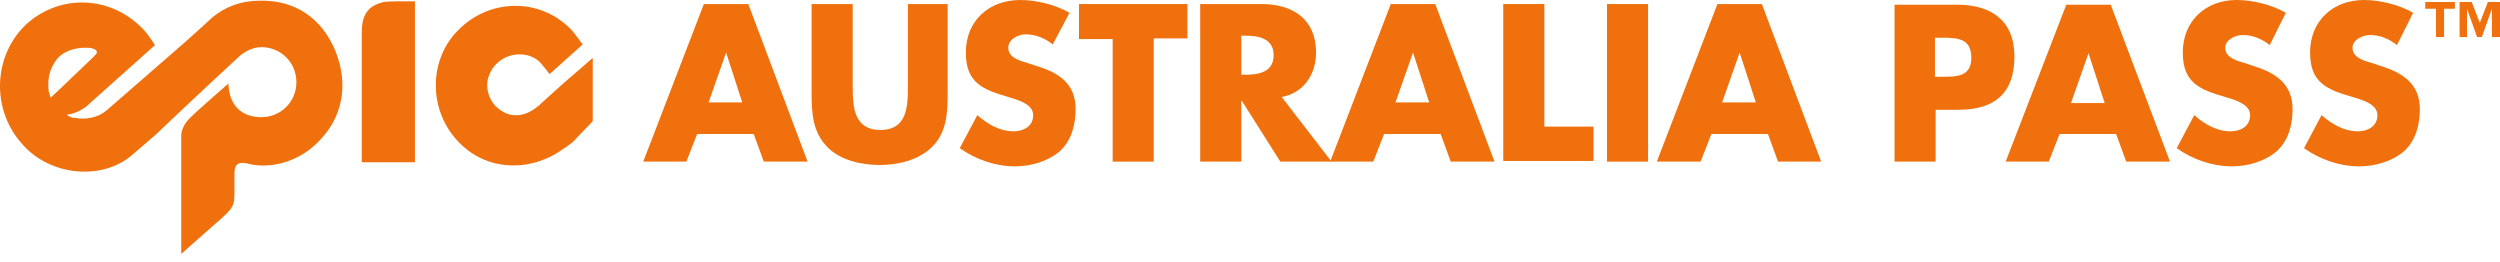 <svg width="210" height="22" viewBox="0 0 210 22" fill="none" xmlns="http://www.w3.org/2000/svg">
<g id="EAP_logo">
<g id="Group">
<g id="Group_2">
<g id="Group_3">
<path id="Vector" d="M58.559 11.258L57.654 13.577H54.033L59.125 0.339H62.858L67.837 13.577H64.159L63.311 11.258H58.559ZM60.992 4.413L59.521 8.599H62.349L60.992 4.413Z" fill="#EF700C"/>
<path id="Vector_2" d="M79.603 0.339V7.75C79.603 9.447 79.547 11.145 78.245 12.389C77.114 13.464 75.417 13.86 73.889 13.86C72.362 13.86 70.608 13.464 69.534 12.389C68.232 11.088 68.176 9.447 68.176 7.75V0.339H71.627V7.298C71.627 8.995 71.74 10.918 73.946 10.918C76.152 10.918 76.266 9.051 76.266 7.298V0.339H79.603Z" fill="#EF700C"/>
<path id="Vector_3" d="M88.429 3.734C87.807 3.225 87.015 2.885 86.166 2.885C85.544 2.885 84.695 3.281 84.695 4.017C84.695 4.809 85.6 5.091 86.223 5.261L87.071 5.544C88.938 6.11 90.352 7.015 90.352 9.165C90.352 10.466 90.013 11.823 88.995 12.729C87.976 13.577 86.562 13.973 85.261 13.973C83.62 13.973 81.98 13.407 80.622 12.446L82.093 9.674C82.942 10.409 83.96 11.031 85.148 11.031C85.94 11.031 86.788 10.635 86.788 9.674C86.788 8.712 85.431 8.373 84.695 8.146C82.546 7.524 81.131 6.958 81.131 4.413C81.131 1.754 83.055 0 85.713 0C87.071 0 88.655 0.396 89.843 1.075L88.429 3.734Z" fill="#EF700C"/>
<path id="Vector_4" d="M96.914 13.577H93.463V3.281H90.635V0.339H99.743V3.225H96.914V13.577Z" fill="#EF700C"/>
<path id="Vector_5" d="M111.849 13.577H107.549L104.325 8.486H104.268V13.577H100.817V0.339H105.965C108.568 0.339 110.548 1.584 110.548 4.413C110.548 6.223 109.529 7.807 107.662 8.146L111.849 13.577ZM104.268 6.279H104.608C105.739 6.279 106.984 6.053 106.984 4.639C106.984 3.225 105.739 2.998 104.608 2.998H104.268V6.279Z" fill="#EF700C"/>
<path id="Vector_6" d="M116.261 11.258L115.356 13.577H111.735L116.827 0.339H120.56L125.539 13.577H121.862L121.013 11.258H116.261ZM118.694 4.413L117.223 8.599H120.051L118.694 4.413Z" fill="#EF700C"/>
<path id="Vector_7" d="M129.725 10.635H133.855V13.521H126.274V0.339H129.725V10.635Z" fill="#EF700C"/>
<path id="Vector_8" d="M138.437 13.577H134.986V0.339H138.437V13.577Z" fill="#EF700C"/>
<path id="Vector_9" d="M143.755 11.258L142.85 13.577H139.173L144.264 0.339H147.998L152.976 13.577H149.356L148.507 11.258H143.755ZM146.131 4.413L144.66 8.599H147.489L146.131 4.413Z" fill="#EF700C"/>
</g>
</g>
</g>
<g id="Group_4">
<g id="Group_5">
<path id="Vector_10" d="M159.143 0.396H164.404C167.232 0.396 169.212 1.697 169.212 4.752C169.212 7.863 167.515 9.221 164.517 9.221H162.593V13.577H159.143V0.396ZM162.537 6.449H163.103C164.347 6.449 165.592 6.449 165.592 4.865C165.592 3.225 164.46 3.168 163.103 3.168H162.537V6.449Z" fill="#EF700C"/>
<path id="Vector_11" d="M173.002 11.258L172.097 13.577H168.477L173.568 0.396H177.302L182.28 13.577H178.603L177.754 11.258H173.002ZM175.435 4.469L173.964 8.655H176.793L175.435 4.469Z" fill="#EF700C"/>
<path id="Vector_12" d="M190.653 3.79C190.03 3.281 189.238 2.942 188.39 2.942C187.767 2.942 186.919 3.338 186.919 4.017C186.919 4.809 187.824 5.091 188.446 5.261L189.295 5.544C191.105 6.11 192.576 7.015 192.576 9.165C192.576 10.466 192.237 11.823 191.218 12.729C190.2 13.577 188.786 13.973 187.485 13.973C185.844 13.973 184.203 13.407 182.846 12.446L184.317 9.674C185.165 10.409 186.183 11.031 187.371 11.031C188.163 11.031 189.012 10.635 189.012 9.674C189.012 8.712 187.654 8.373 186.919 8.146C184.769 7.524 183.355 6.958 183.355 4.413C183.355 1.754 185.278 0 187.881 0C189.238 0 190.822 0.396 192.01 1.075L190.653 3.79Z" fill="#EF700C"/>
<path id="Vector_13" d="M201.345 3.79C200.723 3.281 199.931 2.942 199.082 2.942C198.46 2.942 197.611 3.338 197.611 4.017C197.611 4.809 198.516 5.091 199.139 5.261L199.987 5.544C201.797 6.11 203.268 7.015 203.268 9.165C203.268 10.466 202.929 11.823 201.911 12.729C200.892 13.577 199.478 13.973 198.177 13.973C196.536 13.973 194.896 13.407 193.538 12.446L195.009 9.674C195.858 10.409 196.876 11.031 198.064 11.031C198.856 11.031 199.704 10.635 199.704 9.674C199.704 8.712 198.347 8.373 197.611 8.146C195.461 7.524 194.047 6.958 194.047 4.413C194.047 1.754 195.971 0 198.573 0C199.931 0 201.515 0.396 202.703 1.075L201.345 3.79Z" fill="#EF700C"/>
<path id="Vector_14" d="M206.21 0.735H205.305V3.111H204.626V0.735H203.721V0.17H206.21V0.735ZM209.944 3.111H209.321V0.735L208.473 3.111H208.077L207.228 0.735V3.111H206.606V0.17H207.624L208.303 1.923L208.982 0.17H210V3.111H209.944Z" fill="#EF700C"/>
</g>
</g>
<g id="Group_6">
<g id="Group_7">
<path id="Vector_15" d="M38.646 12.05C41.078 14.482 44.812 14.426 47.471 12.389H47.528C47.528 12.389 47.584 12.389 47.584 12.332C47.754 12.219 47.867 12.106 48.037 11.993C48.15 11.88 48.319 11.767 48.319 11.71L49.79 10.183V4.865L47.245 7.071L45.491 8.655C45.378 8.769 45.265 8.882 45.095 8.995C44.133 9.787 42.889 9.957 41.927 9.165C41.814 9.108 41.757 8.995 41.644 8.938C40.965 8.203 40.739 7.185 41.078 6.336C41.248 5.883 41.474 5.544 41.87 5.205C42.945 4.299 44.642 4.356 45.491 5.374L46.17 6.223L48.942 3.734C48.206 2.715 47.923 2.376 47.754 2.263C45.095 -0.226 41.022 -0.057 38.476 2.546C35.931 5.091 35.987 9.447 38.646 12.05Z" fill="#EF700C"/>
</g>
<g id="Group_8">
<path id="Vector_16" d="M32.027 0.226C30.556 0.622 30.387 1.754 30.387 2.828C30.387 2.998 30.387 3.394 30.387 3.734V13.633H34.856V0.113H33.272C33.046 0.113 32.31 0.113 32.027 0.226Z" fill="#EF700C"/>
</g>
<g id="Group_9">
<path id="Vector_17" d="M4.081 7.637C3.968 6.393 4.251 5.77 4.647 5.148C5.043 4.526 5.778 4.186 6.457 4.073C6.457 4.073 6.796 4.017 6.853 4.017C7.079 4.017 7.249 4.017 7.475 4.017C7.645 4.017 7.815 4.073 7.928 4.13C8.154 4.243 8.211 4.413 8.041 4.582C8.041 4.582 7.984 4.639 7.928 4.695C7.815 4.809 7.702 4.922 7.588 5.035L4.986 7.524L4.251 8.203L4.081 7.637ZM15.226 21.327C15.226 21.327 17.092 19.687 18.167 18.725C19.638 17.48 19.695 17.254 19.695 16.123C19.695 15.896 19.695 15.84 19.695 15.67V14.822C19.695 14.199 19.638 13.464 20.826 13.747C22.58 14.199 24.899 13.69 26.596 12.05C28.803 9.957 29.312 7.128 28.18 4.299C27.049 1.527 24.786 -1.8999e-07 21.844 0.057C20.26 0.057 18.903 0.566 17.828 1.471C17.545 1.754 16.583 2.602 15.452 3.621C12.454 6.223 8.946 9.278 8.946 9.278C8.211 9.9 7.192 10.07 6.287 9.9C6.174 9.9 6.231 9.9 6.118 9.9C5.948 9.843 5.778 9.787 5.608 9.617C6.118 9.617 6.683 9.334 7.192 8.995C7.702 8.542 10.983 5.601 13.019 3.79C12.68 3.281 12.397 2.829 12.058 2.489C9.399 -0.339 5.156 -0.566 2.271 1.98C-0.558 4.582 -0.784 9.108 1.818 12.05C4.194 14.822 8.55 15.161 11.039 13.068C11.039 13.068 11.888 12.332 13.076 11.314C13.415 10.975 13.924 10.522 14.151 10.296C14.207 10.239 14.264 10.239 14.264 10.183C14.66 9.843 15.904 8.599 20.204 4.639C20.713 4.243 21.335 3.96 21.957 3.96C23.598 3.96 24.899 5.261 24.899 6.902C24.899 8.542 23.598 9.843 21.957 9.843C20.374 9.843 19.242 8.938 19.186 7.015C18.224 7.863 16.47 9.391 15.961 9.9C15.395 10.466 15.226 11.031 15.226 11.371V11.597C15.226 11.654 15.226 11.654 15.226 11.654V15.953V16.01V17.763V18.725V19.743V21.327Z" fill="#EF700C"/>
</g>
</g>
</g>
</svg>
